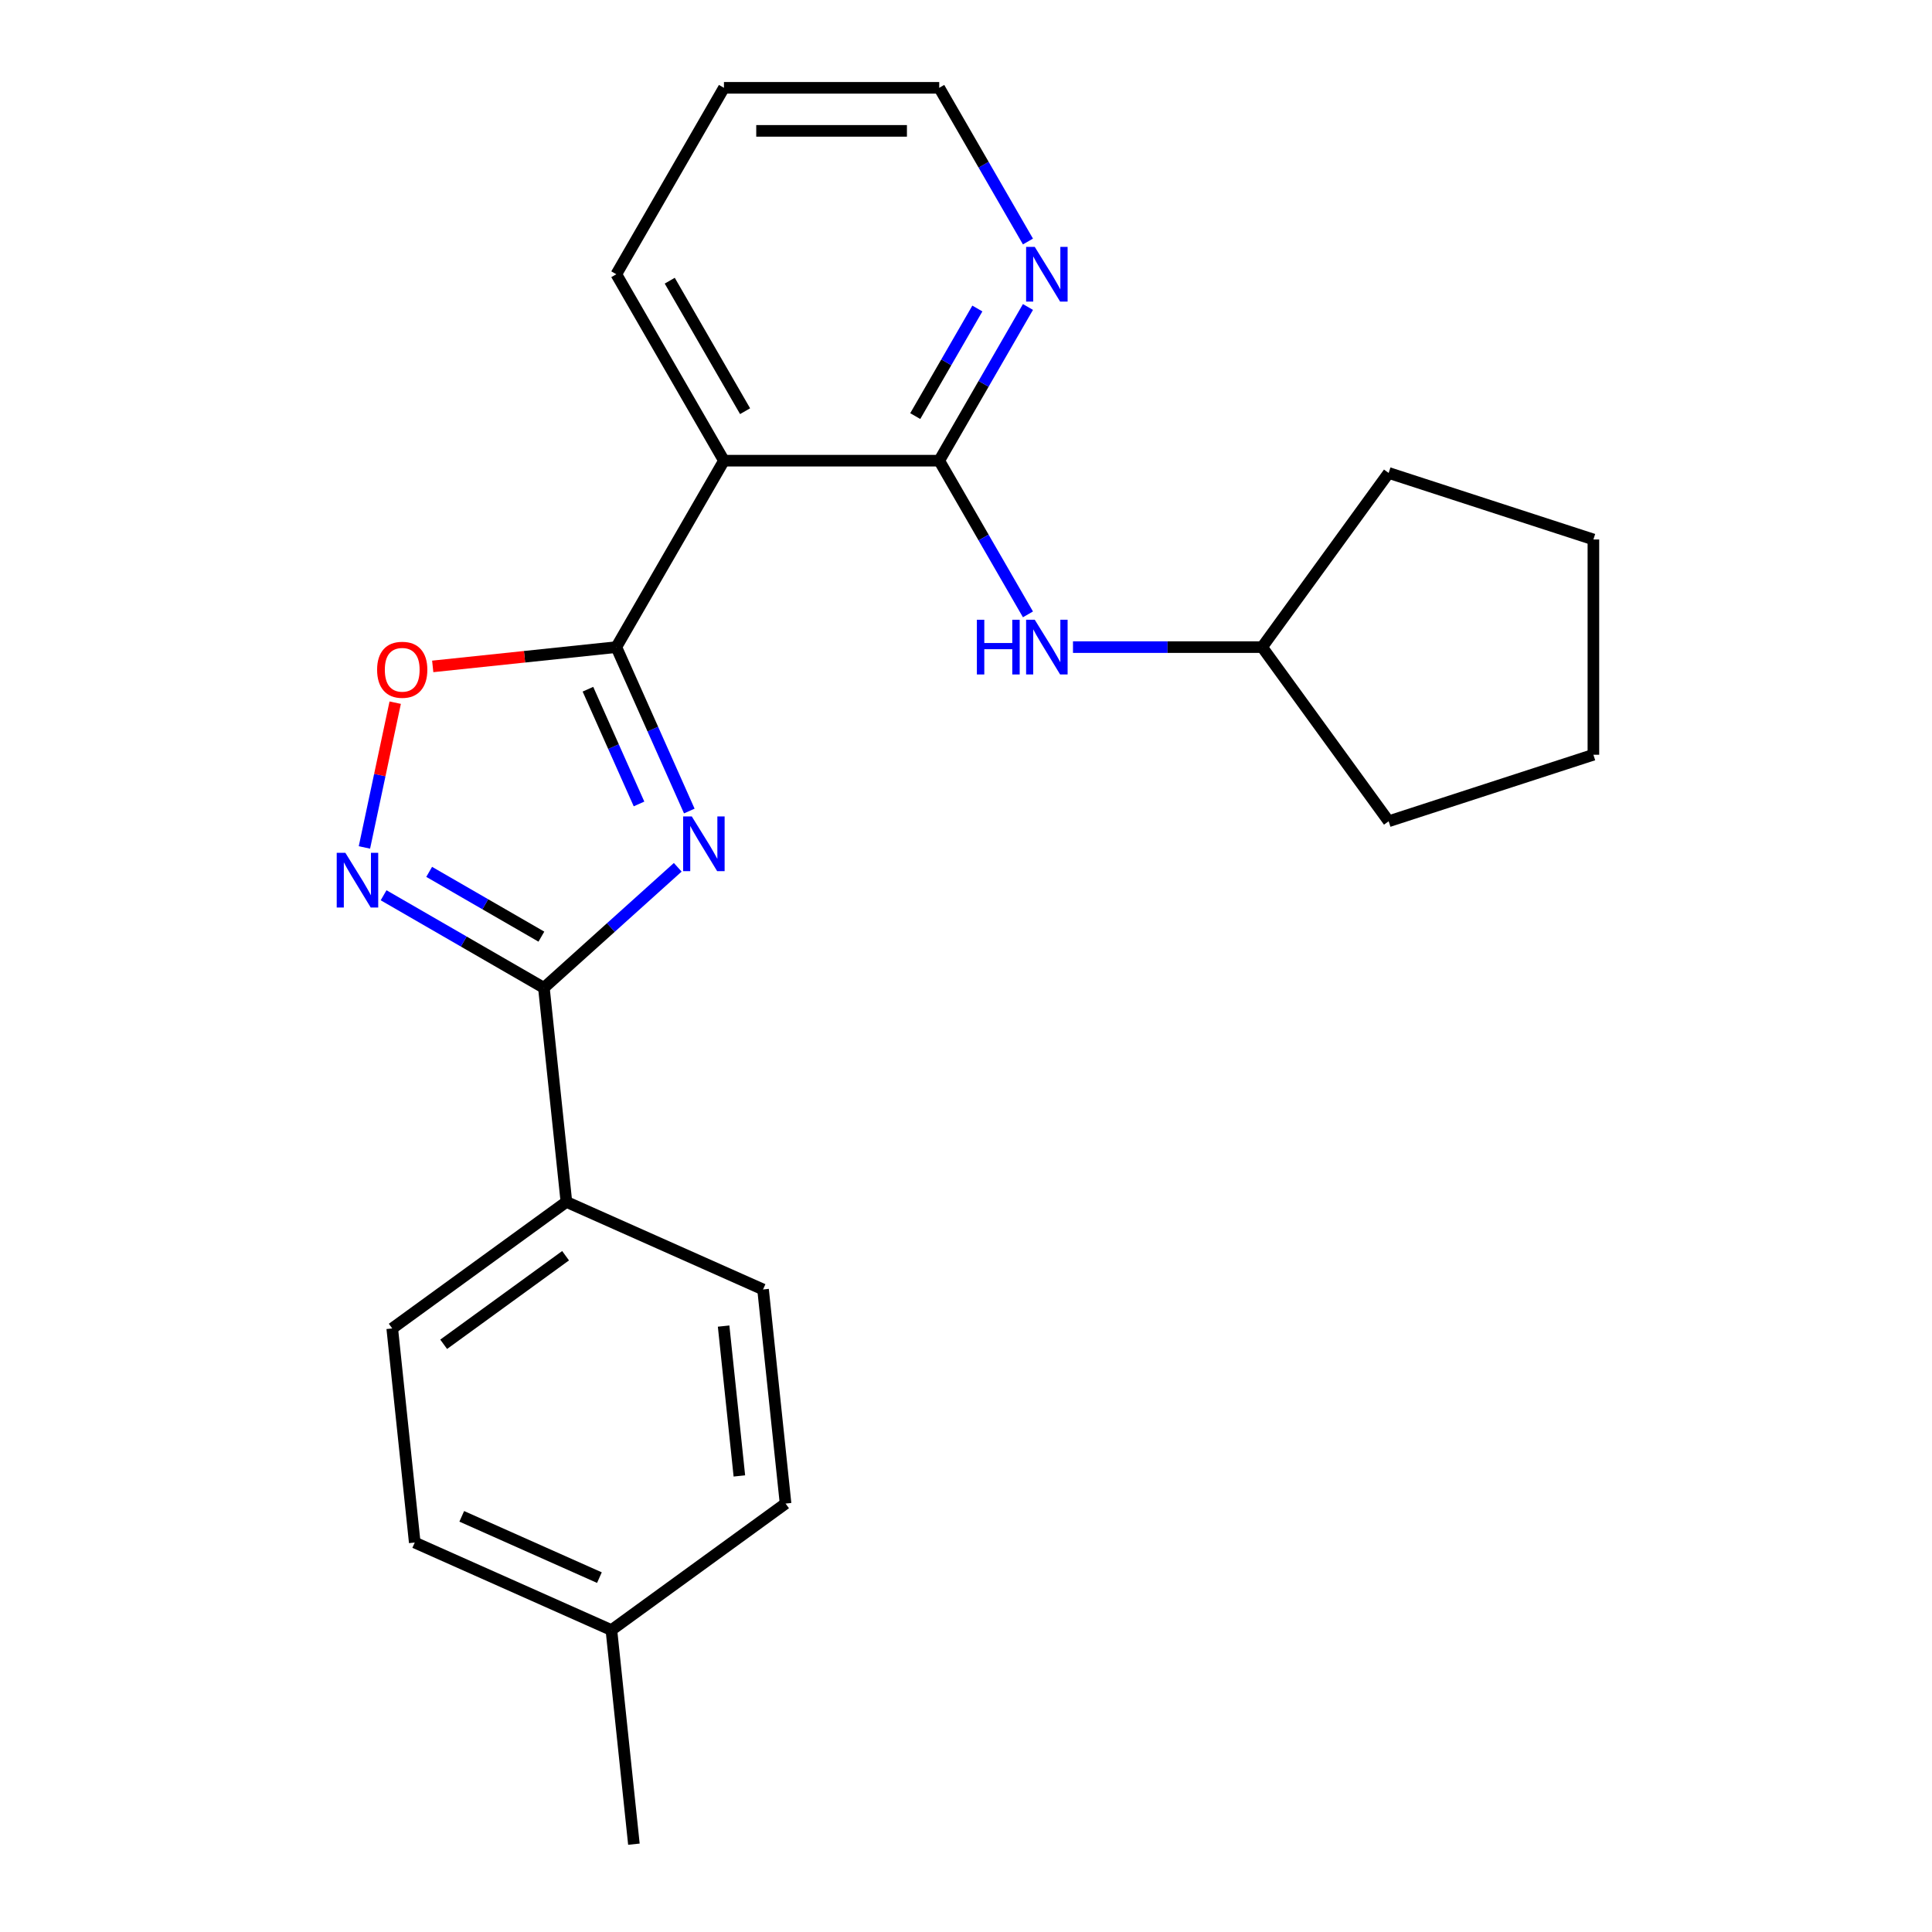 <?xml version='1.0' encoding='iso-8859-1'?>
<svg version='1.1' baseProfile='full'
              xmlns='http://www.w3.org/2000/svg'
                      xmlns:rdkit='http://www.rdkit.org/xml'
                      xmlns:xlink='http://www.w3.org/1999/xlink'
                  xml:space='preserve'
width='1000px' height='1000px' viewBox='0 0 1000 1000'>
<!-- END OF HEADER -->
<rect style='opacity:1.0;fill:#FFFFFF;stroke:none' width='1000' height='1000' x='0' y='0'> </rect>
<path class='bond-0' d='M 356.779,419.788 L 337.892,377.365' style='fill:none;fill-rule:evenodd;stroke:#0000FF;stroke-width:6px;stroke-linecap:butt;stroke-linejoin:miter;stroke-opacity:1' />
<path class='bond-0' d='M 337.892,377.365 L 319.004,334.943' style='fill:none;fill-rule:evenodd;stroke:#000000;stroke-width:6px;stroke-linecap:butt;stroke-linejoin:miter;stroke-opacity:1' />
<path class='bond-0' d='M 330.755,416.125 L 317.533,386.429' style='fill:none;fill-rule:evenodd;stroke:#0000FF;stroke-width:6px;stroke-linecap:butt;stroke-linejoin:miter;stroke-opacity:1' />
<path class='bond-0' d='M 317.533,386.429 L 304.312,356.734' style='fill:none;fill-rule:evenodd;stroke:#000000;stroke-width:6px;stroke-linecap:butt;stroke-linejoin:miter;stroke-opacity:1' />
<path class='bond-1' d='M 350.798,448.912 L 316.159,480.101' style='fill:none;fill-rule:evenodd;stroke:#0000FF;stroke-width:6px;stroke-linecap:butt;stroke-linejoin:miter;stroke-opacity:1' />
<path class='bond-1' d='M 316.159,480.101 L 281.52,511.291' style='fill:none;fill-rule:evenodd;stroke:#000000;stroke-width:6px;stroke-linecap:butt;stroke-linejoin:miter;stroke-opacity:1' />
<path class='bond-3' d='M 319.004,334.943 L 374.716,238.447' style='fill:none;fill-rule:evenodd;stroke:#000000;stroke-width:6px;stroke-linecap:butt;stroke-linejoin:miter;stroke-opacity:1' />
<path class='bond-5' d='M 319.004,334.943 L 271.49,339.937' style='fill:none;fill-rule:evenodd;stroke:#000000;stroke-width:6px;stroke-linecap:butt;stroke-linejoin:miter;stroke-opacity:1' />
<path class='bond-5' d='M 271.49,339.937 L 223.976,344.931' style='fill:none;fill-rule:evenodd;stroke:#FF0000;stroke-width:6px;stroke-linecap:butt;stroke-linejoin:miter;stroke-opacity:1' />
<path class='bond-2' d='M 281.52,511.291 L 240.035,487.339' style='fill:none;fill-rule:evenodd;stroke:#000000;stroke-width:6px;stroke-linecap:butt;stroke-linejoin:miter;stroke-opacity:1' />
<path class='bond-2' d='M 240.035,487.339 L 198.549,463.388' style='fill:none;fill-rule:evenodd;stroke:#0000FF;stroke-width:6px;stroke-linecap:butt;stroke-linejoin:miter;stroke-opacity:1' />
<path class='bond-2' d='M 280.217,484.806 L 251.177,468.04' style='fill:none;fill-rule:evenodd;stroke:#000000;stroke-width:6px;stroke-linecap:butt;stroke-linejoin:miter;stroke-opacity:1' />
<path class='bond-2' d='M 251.177,468.04 L 222.137,451.274' style='fill:none;fill-rule:evenodd;stroke:#0000FF;stroke-width:6px;stroke-linecap:butt;stroke-linejoin:miter;stroke-opacity:1' />
<path class='bond-8' d='M 281.52,511.291 L 293.167,622.105' style='fill:none;fill-rule:evenodd;stroke:#000000;stroke-width:6px;stroke-linecap:butt;stroke-linejoin:miter;stroke-opacity:1' />
<path class='bond-23' d='M 188.626,438.633 L 196.589,401.168' style='fill:none;fill-rule:evenodd;stroke:#0000FF;stroke-width:6px;stroke-linecap:butt;stroke-linejoin:miter;stroke-opacity:1' />
<path class='bond-23' d='M 196.589,401.168 L 204.553,363.702' style='fill:none;fill-rule:evenodd;stroke:#FF0000;stroke-width:6px;stroke-linecap:butt;stroke-linejoin:miter;stroke-opacity:1' />
<path class='bond-4' d='M 374.716,238.447 L 486.14,238.447' style='fill:none;fill-rule:evenodd;stroke:#000000;stroke-width:6px;stroke-linecap:butt;stroke-linejoin:miter;stroke-opacity:1' />
<path class='bond-15' d='M 374.716,238.447 L 319.004,141.951' style='fill:none;fill-rule:evenodd;stroke:#000000;stroke-width:6px;stroke-linecap:butt;stroke-linejoin:miter;stroke-opacity:1' />
<path class='bond-15' d='M 385.658,212.83 L 346.66,145.283' style='fill:none;fill-rule:evenodd;stroke:#000000;stroke-width:6px;stroke-linecap:butt;stroke-linejoin:miter;stroke-opacity:1' />
<path class='bond-6' d='M 486.14,238.447 L 509.104,278.222' style='fill:none;fill-rule:evenodd;stroke:#000000;stroke-width:6px;stroke-linecap:butt;stroke-linejoin:miter;stroke-opacity:1' />
<path class='bond-6' d='M 509.104,278.222 L 532.068,317.997' style='fill:none;fill-rule:evenodd;stroke:#0000FF;stroke-width:6px;stroke-linecap:butt;stroke-linejoin:miter;stroke-opacity:1' />
<path class='bond-7' d='M 486.14,238.447 L 509.104,198.671' style='fill:none;fill-rule:evenodd;stroke:#000000;stroke-width:6px;stroke-linecap:butt;stroke-linejoin:miter;stroke-opacity:1' />
<path class='bond-7' d='M 509.104,198.671 L 532.068,158.896' style='fill:none;fill-rule:evenodd;stroke:#0000FF;stroke-width:6px;stroke-linecap:butt;stroke-linejoin:miter;stroke-opacity:1' />
<path class='bond-7' d='M 473.73,215.372 L 489.805,187.529' style='fill:none;fill-rule:evenodd;stroke:#000000;stroke-width:6px;stroke-linecap:butt;stroke-linejoin:miter;stroke-opacity:1' />
<path class='bond-7' d='M 489.805,187.529 L 505.88,159.686' style='fill:none;fill-rule:evenodd;stroke:#0000FF;stroke-width:6px;stroke-linecap:butt;stroke-linejoin:miter;stroke-opacity:1' />
<path class='bond-11' d='M 555.377,334.943 L 604.327,334.943' style='fill:none;fill-rule:evenodd;stroke:#0000FF;stroke-width:6px;stroke-linecap:butt;stroke-linejoin:miter;stroke-opacity:1' />
<path class='bond-11' d='M 604.327,334.943 L 653.276,334.943' style='fill:none;fill-rule:evenodd;stroke:#000000;stroke-width:6px;stroke-linecap:butt;stroke-linejoin:miter;stroke-opacity:1' />
<path class='bond-25' d='M 532.068,125.005 L 509.104,85.23' style='fill:none;fill-rule:evenodd;stroke:#0000FF;stroke-width:6px;stroke-linecap:butt;stroke-linejoin:miter;stroke-opacity:1' />
<path class='bond-25' d='M 509.104,85.23 L 486.14,45.455' style='fill:none;fill-rule:evenodd;stroke:#000000;stroke-width:6px;stroke-linecap:butt;stroke-linejoin:miter;stroke-opacity:1' />
<path class='bond-9' d='M 293.167,622.105 L 203.023,687.598' style='fill:none;fill-rule:evenodd;stroke:#000000;stroke-width:6px;stroke-linecap:butt;stroke-linejoin:miter;stroke-opacity:1' />
<path class='bond-9' d='M 292.744,649.957 L 229.643,695.803' style='fill:none;fill-rule:evenodd;stroke:#000000;stroke-width:6px;stroke-linecap:butt;stroke-linejoin:miter;stroke-opacity:1' />
<path class='bond-10' d='M 293.167,622.105 L 394.958,667.425' style='fill:none;fill-rule:evenodd;stroke:#000000;stroke-width:6px;stroke-linecap:butt;stroke-linejoin:miter;stroke-opacity:1' />
<path class='bond-12' d='M 203.023,687.598 L 214.67,798.412' style='fill:none;fill-rule:evenodd;stroke:#000000;stroke-width:6px;stroke-linecap:butt;stroke-linejoin:miter;stroke-opacity:1' />
<path class='bond-13' d='M 394.958,667.425 L 406.605,778.238' style='fill:none;fill-rule:evenodd;stroke:#000000;stroke-width:6px;stroke-linecap:butt;stroke-linejoin:miter;stroke-opacity:1' />
<path class='bond-13' d='M 374.542,686.376 L 382.695,763.946' style='fill:none;fill-rule:evenodd;stroke:#000000;stroke-width:6px;stroke-linecap:butt;stroke-linejoin:miter;stroke-opacity:1' />
<path class='bond-18' d='M 653.276,334.943 L 718.769,244.799' style='fill:none;fill-rule:evenodd;stroke:#000000;stroke-width:6px;stroke-linecap:butt;stroke-linejoin:miter;stroke-opacity:1' />
<path class='bond-19' d='M 653.276,334.943 L 718.769,425.087' style='fill:none;fill-rule:evenodd;stroke:#000000;stroke-width:6px;stroke-linecap:butt;stroke-linejoin:miter;stroke-opacity:1' />
<path class='bond-24' d='M 214.67,798.412 L 316.461,843.732' style='fill:none;fill-rule:evenodd;stroke:#000000;stroke-width:6px;stroke-linecap:butt;stroke-linejoin:miter;stroke-opacity:1' />
<path class='bond-24' d='M 239.003,784.851 L 310.256,816.576' style='fill:none;fill-rule:evenodd;stroke:#000000;stroke-width:6px;stroke-linecap:butt;stroke-linejoin:miter;stroke-opacity:1' />
<path class='bond-14' d='M 406.605,778.238 L 316.461,843.732' style='fill:none;fill-rule:evenodd;stroke:#000000;stroke-width:6px;stroke-linecap:butt;stroke-linejoin:miter;stroke-opacity:1' />
<path class='bond-17' d='M 316.461,843.732 L 328.108,954.545' style='fill:none;fill-rule:evenodd;stroke:#000000;stroke-width:6px;stroke-linecap:butt;stroke-linejoin:miter;stroke-opacity:1' />
<path class='bond-20' d='M 319.004,141.951 L 374.716,45.455' style='fill:none;fill-rule:evenodd;stroke:#000000;stroke-width:6px;stroke-linecap:butt;stroke-linejoin:miter;stroke-opacity:1' />
<path class='bond-16' d='M 486.14,45.455 L 374.716,45.455' style='fill:none;fill-rule:evenodd;stroke:#000000;stroke-width:6px;stroke-linecap:butt;stroke-linejoin:miter;stroke-opacity:1' />
<path class='bond-16' d='M 469.426,67.739 L 391.429,67.739' style='fill:none;fill-rule:evenodd;stroke:#000000;stroke-width:6px;stroke-linecap:butt;stroke-linejoin:miter;stroke-opacity:1' />
<path class='bond-21' d='M 718.769,244.799 L 824.74,279.231' style='fill:none;fill-rule:evenodd;stroke:#000000;stroke-width:6px;stroke-linecap:butt;stroke-linejoin:miter;stroke-opacity:1' />
<path class='bond-22' d='M 718.769,425.087 L 824.74,390.655' style='fill:none;fill-rule:evenodd;stroke:#000000;stroke-width:6px;stroke-linecap:butt;stroke-linejoin:miter;stroke-opacity:1' />
<path class='bond-26' d='M 824.74,279.231 L 824.74,390.655' style='fill:none;fill-rule:evenodd;stroke:#000000;stroke-width:6px;stroke-linecap:butt;stroke-linejoin:miter;stroke-opacity:1' />
<path  class='atom-0' d='M 358.064 422.574
L 367.344 437.574
Q 368.264 439.054, 369.744 441.734
Q 371.224 444.414, 371.304 444.574
L 371.304 422.574
L 375.064 422.574
L 375.064 450.894
L 371.184 450.894
L 361.224 434.494
Q 360.064 432.574, 358.824 430.374
Q 357.624 428.174, 357.264 427.494
L 357.264 450.894
L 353.584 450.894
L 353.584 422.574
L 358.064 422.574
' fill='#0000FF'/>
<path  class='atom-3' d='M 178.764 441.419
L 188.044 456.419
Q 188.964 457.899, 190.444 460.579
Q 191.924 463.259, 192.004 463.419
L 192.004 441.419
L 195.764 441.419
L 195.764 469.739
L 191.884 469.739
L 181.924 453.339
Q 180.764 451.419, 179.524 449.219
Q 178.324 447.019, 177.964 446.339
L 177.964 469.739
L 174.284 469.739
L 174.284 441.419
L 178.764 441.419
' fill='#0000FF'/>
<path  class='atom-6' d='M 195.19 346.67
Q 195.19 339.87, 198.55 336.07
Q 201.91 332.27, 208.19 332.27
Q 214.47 332.27, 217.83 336.07
Q 221.19 339.87, 221.19 346.67
Q 221.19 353.55, 217.79 357.47
Q 214.39 361.35, 208.19 361.35
Q 201.95 361.35, 198.55 357.47
Q 195.19 353.59, 195.19 346.67
M 208.19 358.15
Q 212.51 358.15, 214.83 355.27
Q 217.19 352.35, 217.19 346.67
Q 217.19 341.11, 214.83 338.31
Q 212.51 335.47, 208.19 335.47
Q 203.87 335.47, 201.51 338.27
Q 199.19 341.07, 199.19 346.67
Q 199.19 352.39, 201.51 355.27
Q 203.87 358.15, 208.19 358.15
' fill='#FF0000'/>
<path  class='atom-7' d='M 505.632 320.783
L 509.472 320.783
L 509.472 332.823
L 523.952 332.823
L 523.952 320.783
L 527.792 320.783
L 527.792 349.103
L 523.952 349.103
L 523.952 336.023
L 509.472 336.023
L 509.472 349.103
L 505.632 349.103
L 505.632 320.783
' fill='#0000FF'/>
<path  class='atom-7' d='M 535.592 320.783
L 544.872 335.783
Q 545.792 337.263, 547.272 339.943
Q 548.752 342.623, 548.832 342.783
L 548.832 320.783
L 552.592 320.783
L 552.592 349.103
L 548.712 349.103
L 538.752 332.703
Q 537.592 330.783, 536.352 328.583
Q 535.152 326.383, 534.792 325.703
L 534.792 349.103
L 531.112 349.103
L 531.112 320.783
L 535.592 320.783
' fill='#0000FF'/>
<path  class='atom-8' d='M 535.592 127.791
L 544.872 142.791
Q 545.792 144.271, 547.272 146.951
Q 548.752 149.631, 548.832 149.791
L 548.832 127.791
L 552.592 127.791
L 552.592 156.111
L 548.712 156.111
L 538.752 139.711
Q 537.592 137.791, 536.352 135.591
Q 535.152 133.391, 534.792 132.711
L 534.792 156.111
L 531.112 156.111
L 531.112 127.791
L 535.592 127.791
' fill='#0000FF'/>
</svg>
